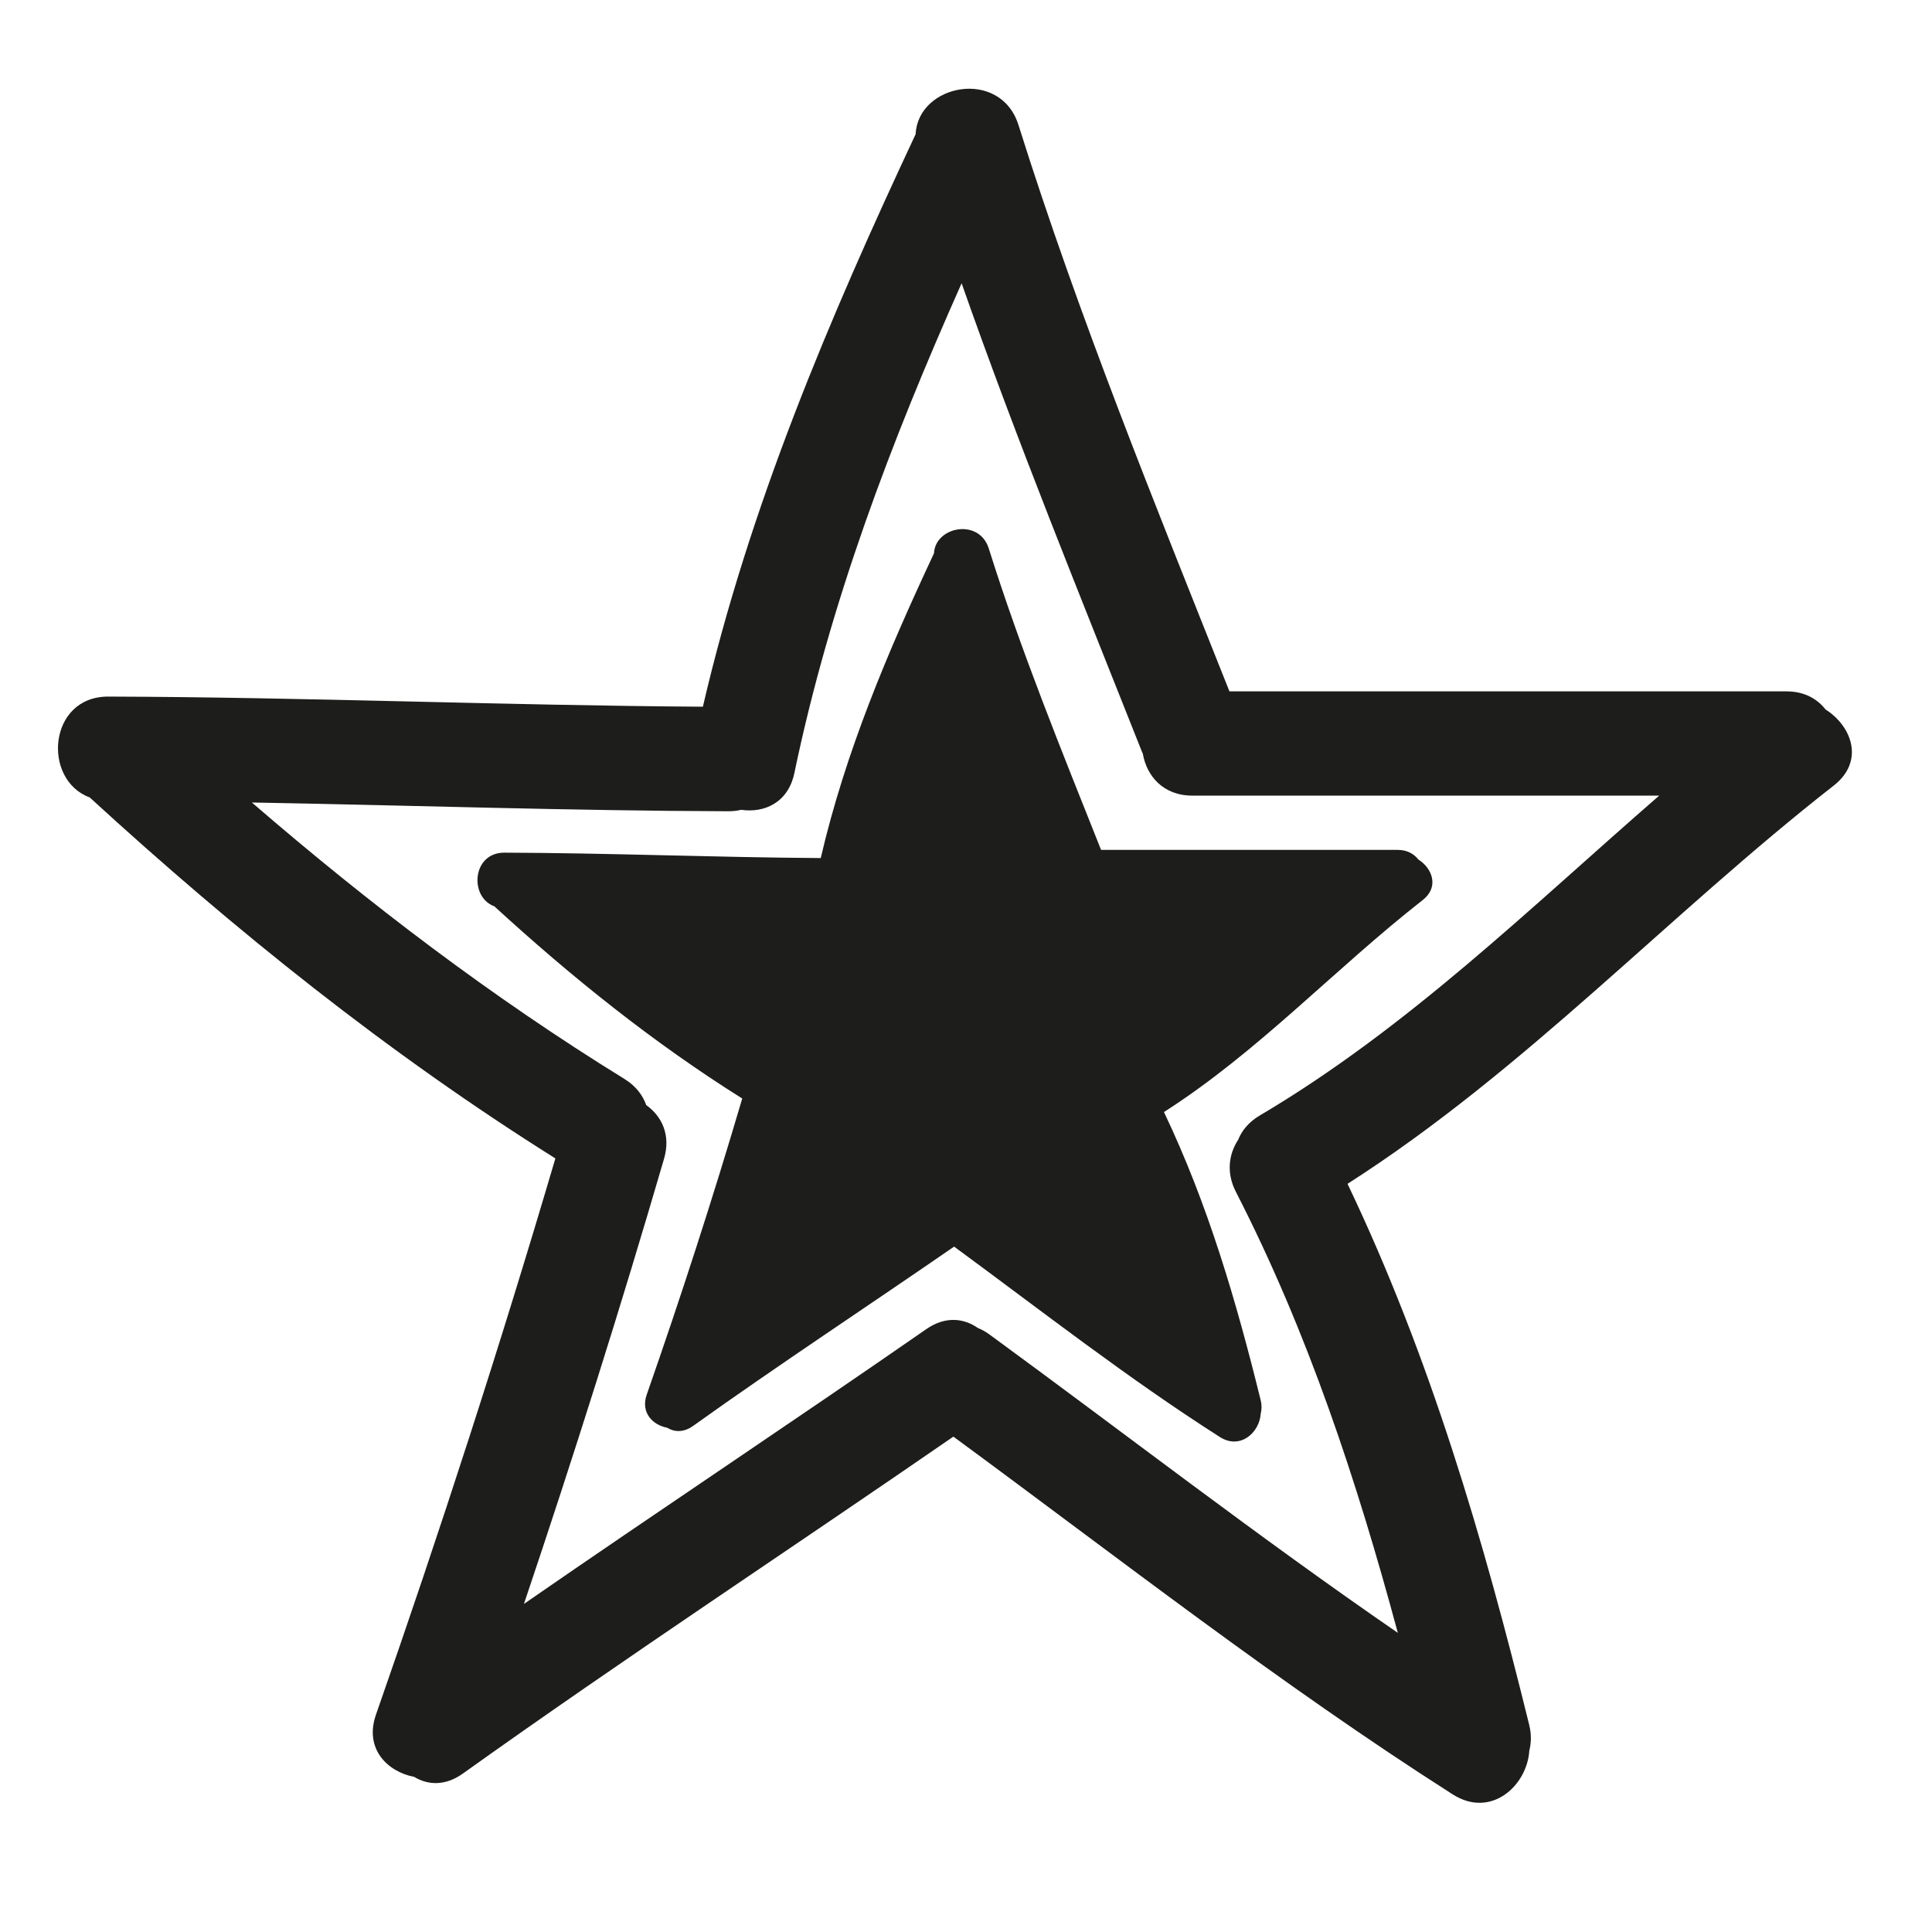 <?xml version="1.0" encoding="UTF-8"?> <!-- Generator: Adobe Illustrator 17.0.2, SVG Export Plug-In . SVG Version: 6.00 Build 0) --> <svg xmlns="http://www.w3.org/2000/svg" xmlns:xlink="http://www.w3.org/1999/xlink" version="1.1" id="Capa_1" x="0px" y="0px" width="100px" height="100px" viewBox="0 0 100 100" style="enable-background:new 0 0 100 100;" xml:space="preserve"> <g> <path style="fill:#1D1D1B;" d="M94.492,36.724c-0.434-0.556-1.104-0.939-2.024-0.939H63.636 c-3.855-9.693-7.788-19.353-10.919-29.312c-0.932-2.965-5.202-2.13-5.324,0.472c-4.491,9.584-8.613,19.308-11.012,29.634 c-10.261-0.065-20.515-0.493-30.776-0.524c-3.118-0.009-3.432,4.312-0.962,5.219c7.518,6.89,15.458,13.263,24.103,18.685 c-2.85,9.677-5.957,19.269-9.286,28.792c-0.61,1.745,0.569,2.95,1.98,3.22c0.706,0.43,1.604,0.481,2.521-0.174 c8.355-5.967,16.936-11.607,25.386-17.438c8.544,6.278,16.896,12.811,25.844,18.517c1.983,1.265,3.851-0.445,3.967-2.265 c0.099-0.397,0.115-0.836-0.004-1.321c-2.363-9.612-5.14-19.082-9.406-28.015c9.179-5.867,16.604-13.922,25.167-20.615 C96.521,39.405,95.857,37.59,94.492,36.724z M65.209,57.735c-0.569,0.336-0.929,0.778-1.123,1.259 c-0.48,0.74-0.629,1.7-0.114,2.702c3.73,7.269,6.265,14.973,8.379,22.82c-7.192-4.947-14.096-10.295-21.145-15.45 c-0.201-0.147-0.4-0.251-0.597-0.333c-0.727-0.507-1.683-0.619-2.665,0.063c-6.906,4.793-13.913,9.44-20.825,14.222 c2.571-7.633,4.998-15.311,7.253-23.045c0.36-1.235-0.124-2.205-0.923-2.773c-0.183-0.514-0.538-0.99-1.126-1.353 c-6.853-4.224-13.219-9.07-19.286-14.31c8.223,0.146,16.444,0.428,24.669,0.453c0.237,0.001,0.455-0.028,0.661-0.074 c1.194,0.173,2.429-0.369,2.75-1.906c1.84-8.829,5.01-17.166,8.656-25.349c2.869,8.18,6.147,16.208,9.342,24.27 c0.01,0.026,0.025,0.045,0.036,0.07c0.195,1.156,1.049,2.18,2.565,2.18h24.164C79.2,46.983,72.877,53.203,65.209,57.735z"></path> <path style="fill:#1D1D1B;" d="M51.178,28.387c-0.497-1.578-2.77-1.134-2.834,0.251c-2.391,5.102-4.585,10.278-5.862,15.775 c-5.461-0.034-10.92-0.263-16.382-0.279c-1.66-0.005-1.827,2.295-0.512,2.778c4.001,3.667,8.228,7.06,12.83,9.947 c-1.517,5.151-3.171,10.257-4.943,15.326c-0.325,0.929,0.303,1.57,1.055,1.714c0.375,0.229,0.854,0.256,1.342-0.092 c4.447-3.177,9.015-6.179,13.513-9.283c4.548,3.342,8.994,6.82,13.757,9.857c1.056,0.673,2.05-0.237,2.112-1.206 c0.053-0.211,0.062-0.445-0.002-0.703c-1.258-5.116-2.736-10.158-5.006-14.913c4.886-3.123,8.838-7.411,13.396-10.974 c0.855-0.668,0.502-1.634-0.225-2.095c-0.231-0.296-0.587-0.5-1.078-0.5H56.991C54.938,38.831,52.845,33.689,51.178,28.387z"></path> </g> </svg> 